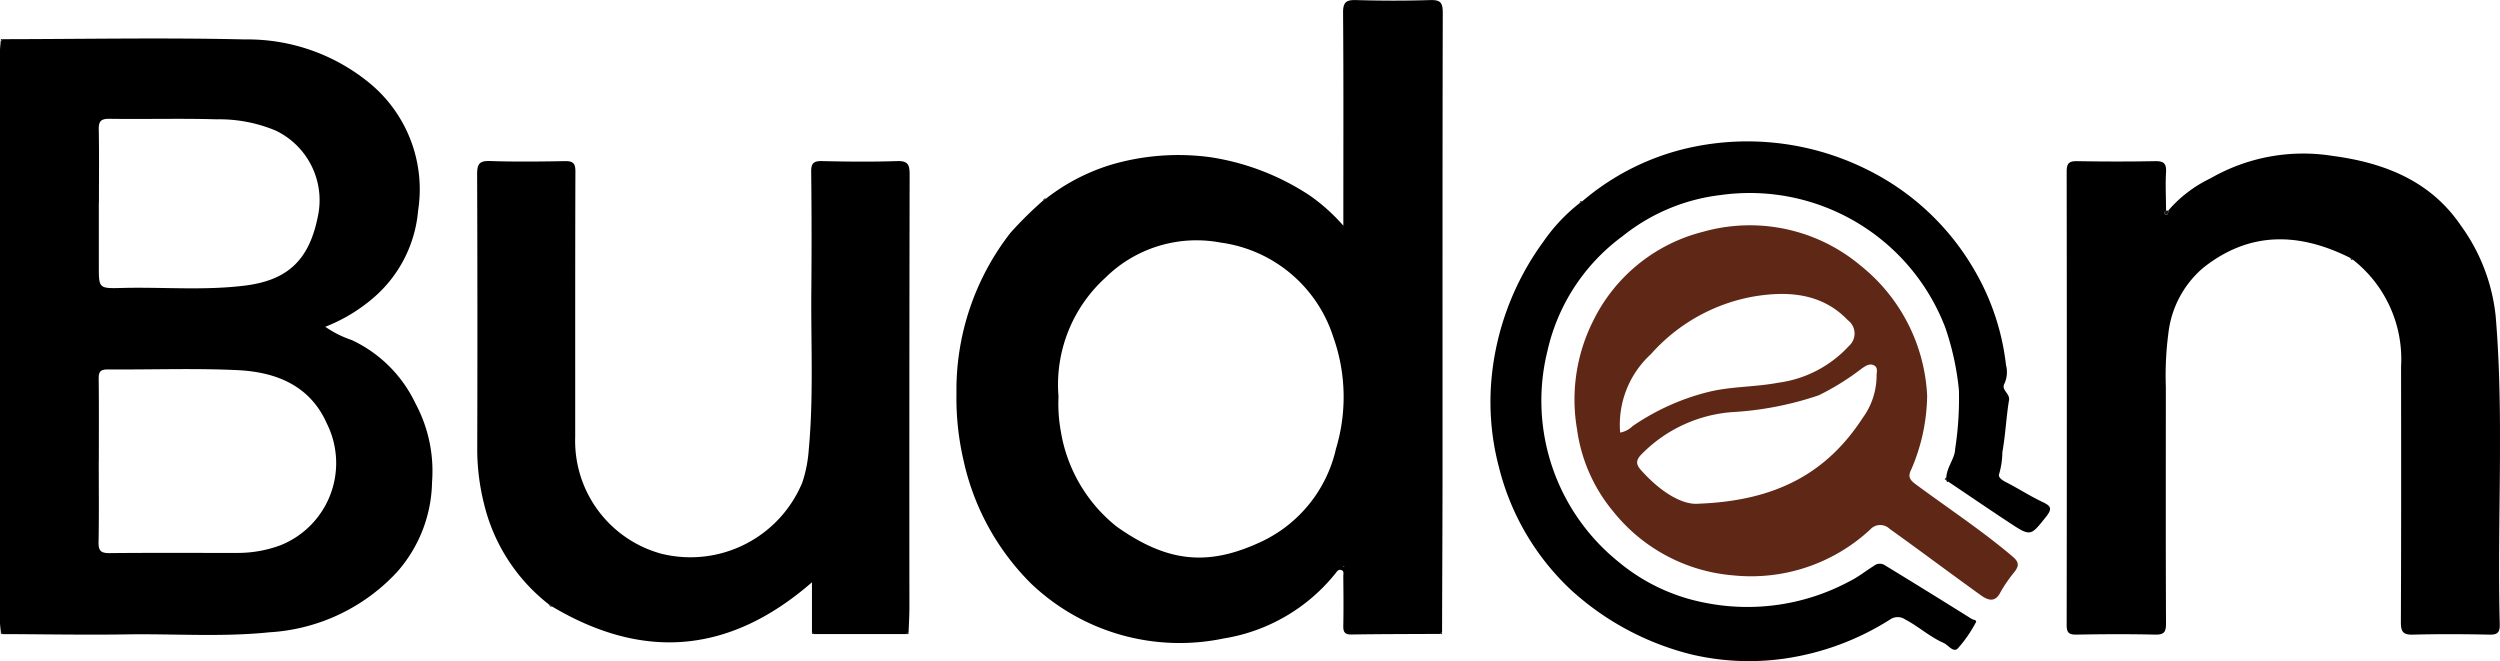 <svg viewBox="0 0 141.764 37.481" height="37.481" width="141.764" xmlns:xlink="http://www.w3.org/1999/xlink" xmlns="http://www.w3.org/2000/svg">
  <defs>
    <clipPath id="clip-path">
      <rect fill="none" transform="translate(0 0)" height="37.481" width="141.763" data-name="Rectangle 11186" id="Rectangle_11186"></rect>
    </clipPath>
  </defs>
  <g transform="translate(0 0)" id="logo">
    <g clip-path="url(#clip-path)" data-name="Group 23767" id="Group_23767">
      <path d="M.048,35.844C.032,35.659,0,35.472,0,35.287q0-16.2,0-32.4c0-.188.026-.373.041-.559l.139-.106c4.571-.006,9.144-.093,13.713.014a10.892,10.892,0,0,1,7.023,2.443,7.8,7.8,0,0,1,2.792,7.267,7.331,7.331,0,0,1-2.42,4.843,9.44,9.44,0,0,1-2.843,1.741,5.85,5.85,0,0,0,1.5.752,7.527,7.527,0,0,1,3.612,3.591,8.1,8.1,0,0,1,.942,4.463,7.891,7.891,0,0,1-1.984,5.1,10.717,10.717,0,0,1-7.244,3.419c-2.7.279-5.4.075-8.1.118-2.332.036-4.665-.009-7-.016-.045-.035-.089-.072-.133-.107M5.6,26.14c0,1.53.019,3.062-.011,4.593-.01.489.121.638.622.632,2.4-.025,4.806-.008,7.209-.012a6.925,6.925,0,0,0,2.5-.44,5.017,5.017,0,0,0,2.612-6.9c-.96-2.169-2.9-2.923-5.078-3.025-2.445-.115-4.9-.02-7.349-.039-.414,0-.514.136-.509.527.019,1.554.008,3.109.008,4.664m0-14.647V15.1c0,1.236,0,1.264,1.261,1.23,2.345-.065,4.693.158,7.036-.137,2.383-.3,3.618-1.42,4.115-3.88a4.375,4.375,0,0,0-2.4-4.916,8.3,8.3,0,0,0-3.334-.631c-2.026-.059-4.054,0-6.081-.029-.533-.009-.613.193-.6.654.026,1.367.009,2.735.009,4.1" data-name="Path 108596" id="Path_108596"></path>
      <path d="M59.308,11.267A11.422,11.422,0,0,1,62.942,9.36a13.493,13.493,0,0,1,5.746-.438,14.036,14.036,0,0,1,5.6,2.176,10.557,10.557,0,0,1,1.887,1.7v-.829c0-3.747.015-7.493-.015-11.239-.005-.608.179-.742.75-.725,1.389.04,2.781.044,4.17,0,.579-.019.734.117.733.718C81.793,9.2,81.8,17.684,81.8,26.166c0,3.227-.018,6.453-.027,9.68l-.111.1c-1.673.009-3.345.007-5.017.034-.384.006-.48-.133-.473-.492.02-.942.009-1.884,0-2.827,0-.124.063-.3-.138-.342-.143-.034-.218.084-.284.168a10.193,10.193,0,0,1-6.363,3.718A12.211,12.211,0,0,1,58.476,33.1a14.072,14.072,0,0,1-3.839-7,15.537,15.537,0,0,1-.4-3.778A14.507,14.507,0,0,1,57.3,13.2a21.619,21.619,0,0,1,1.845-1.824l.163-.109m.716,11.226a8.544,8.544,0,0,0,.126,1.938,8.707,8.707,0,0,0,3.158,5.42c2.9,2.06,5.223,2.291,8.29.83a7.692,7.692,0,0,0,4.16-5.235,10.146,10.146,0,0,0-.153-6.335,7.806,7.806,0,0,0-6.383-5.355,7.354,7.354,0,0,0-6.548,2,8.19,8.19,0,0,0-2.65,6.737m16.151,9.618.043.027,0-.05Z" data-name="Path 108597" id="Path_108597"></path>
      <path d="M122.96,11.931a7.34,7.34,0,0,1,2.39-1.82,10.533,10.533,0,0,1,6.9-1.274c2.921.384,5.557,1.4,7.285,3.94a10.6,10.6,0,0,1,1.983,5.141c.489,5.826.073,11.657.232,17.482.013.469-.13.6-.594.587-1.437-.03-2.875-.038-4.313,0-.558.016-.7-.141-.7-.7.022-4.831.017-9.662.011-14.493a7.171,7.171,0,0,0-2.725-6.064c-.054-.035-.107-.07-.159-.106-2.894-1.45-5.706-1.53-8.343.568a5.726,5.726,0,0,0-1.971,3.732,18.379,18.379,0,0,0-.141,3.01c0,4.475-.01,8.95.01,13.425,0,.492-.119.638-.621.627-1.483-.035-2.967-.027-4.45,0-.426.007-.563-.1-.562-.547q.018-12.861,0-25.721c0-.487.165-.587.611-.579,1.46.025,2.921.028,4.381,0,.478-.009.673.094.643.614-.043.727,0,1.459,0,2.189-.1.072-.165.181-.011.22.132.032.135-.126.147-.229" data-name="Path 108598" id="Path_108598"></path>
      <path d="M46.042,35.846V33.02c-4.65,4.045-9.536,4.467-14.743,1.368l-.156-.1a10.27,10.27,0,0,1-3.707-5.765,12.742,12.742,0,0,1-.374-2.941q.022-7.849-.006-15.7c0-.569.115-.771.723-.751,1.413.048,2.829.032,4.243.006.452-.008.609.1.607.586-.018,5.021-.009,10.042-.012,15.063a6.631,6.631,0,0,0,4.9,6.617,6.866,6.866,0,0,0,7.975-4.034,7.418,7.418,0,0,0,.369-1.878c.28-3,.118-6.012.146-9.018q.031-3.36-.008-6.718c-.006-.5.131-.632.625-.62,1.414.034,2.83.047,4.242,0,.631-.023.716.218.715.767q-.024,12.27-.013,24.539c0,.469-.03.938-.046,1.407l-.134.106H46.152l-.11-.1" data-name="Path 108599" id="Path_108599"></path>
      <path d="M110.368,27.059c.035-.582.492-1.08.5-1.6a18.882,18.882,0,0,0,.214-3.336,15.49,15.49,0,0,0-.779-3.563,11.874,11.874,0,0,0-12.735-7.5A10.915,10.915,0,0,0,92,13.4a11.087,11.087,0,0,0-4.258,6.529,11.729,11.729,0,0,0,4.044,11.937,10.824,10.824,0,0,0,4.9,2.314,12.242,12.242,0,0,0,8.194-1.217c.487-.238.914-.586,1.374-.871a.527.527,0,0,1,.648-.027q2.46,1.5,4.906,3.032c.088.054.314.063.234.195a7.349,7.349,0,0,1-1.023,1.478c-.26.256-.534-.191-.808-.313-.789-.348-1.423-.937-2.18-1.333a.749.749,0,0,0-.828-.011,15.185,15.185,0,0,1-6.035,2.236,14.232,14.232,0,0,1-5.221-.231,15.756,15.756,0,0,1-6.847-3.651,14.24,14.24,0,0,1-4.1-6.968,14.5,14.5,0,0,1-.419-5.067A15.581,15.581,0,0,1,87.521,13.7a9.925,9.925,0,0,1,2.053-2.182l.146-.1a14.045,14.045,0,0,1,6.156-3.058,15.217,15.217,0,0,1,10,1.257,14.352,14.352,0,0,1,5.99,5.54,13.742,13.742,0,0,1,1.886,5.549,1.564,1.564,0,0,1-.082,1.032c-.22.383.318.558.253.952-.162.976-.2,1.975-.377,2.947a4.632,4.632,0,0,1-.178,1.223c-.1.223.214.4.455.519.668.345,1.3.755,1.982,1.078.455.216.61.355.228.833-.893,1.121-.87,1.152-2.111.335-1.144-.754-2.276-1.527-3.413-2.292l-.152-.1,0,0c0-.056,0-.113,0-.169" data-name="Path 108600" id="Path_108600"></path>
      <path fill="#5f2715" d="M109.28,22.436a10.855,10.855,0,0,1-.89,4.163c-.2.382-.136.585.229.854,1.838,1.36,3.751,2.62,5.5,4.1.379.322.371.522.133.854a8.112,8.112,0,0,0-.8,1.149c-.31.643-.728.482-1.125.2-1.734-1.246-3.442-2.528-5.178-3.771a.764.764,0,0,0-1.1.044,9.928,9.928,0,0,1-7.743,2.6,9.736,9.736,0,0,1-6.826-3.624,9.212,9.212,0,0,1-2.052-4.655,9.93,9.93,0,0,1,.89-6.108,9.534,9.534,0,0,1,6.26-5.1,9.767,9.767,0,0,1,8.944,1.932,10.06,10.06,0,0,1,3.758,7.361M96.33,28.562c4.442-.167,7.291-1.781,9.3-4.87a4.072,4.072,0,0,0,.783-2.368c-.008-.22.115-.5-.182-.622-.25-.1-.454.06-.649.188a14.442,14.442,0,0,1-2.445,1.524,18.52,18.52,0,0,1-4.956.958,8.035,8.035,0,0,0-5.1,2.391c-.293.3-.347.535-.035.886,1.078,1.214,2.33,2.006,3.283,1.913m-4.459-4.031a1.371,1.371,0,0,0,.71-.369,13.244,13.244,0,0,1,4.206-1.914c1.332-.345,2.7-.289,4.042-.544a6.61,6.61,0,0,0,4.013-2.082.94.94,0,0,0-.059-1.466c-1.484-1.556-3.43-1.653-5.3-1.35a10.162,10.162,0,0,0-5.871,3.282,5.411,5.411,0,0,0-1.739,4.443" data-name="Path 108601" id="Path_108601"></path>
      <path fill="#151414" d="M122.96,11.931c-.012.1-.015.261-.147.229-.154-.039-.087-.148.011-.22a.287.287,0,0,0,.136-.009" data-name="Path 108602" id="Path_108602"></path>
      <path fill="#151414" d="M.182,2.216l-.139.106C.021,2.2.095,2.2.182,2.216" data-name="Path 108603" id="Path_108603"></path>
      <path fill="#151414" d="M59.308,11.267l-.163.109c.03-.073.057-.149.163-.109" data-name="Path 108604" id="Path_108604"></path>
      <path fill="#151414" d="M89.72,11.413l-.146.1c.019-.077.043-.146.146-.1" data-name="Path 108605" id="Path_108605"></path>
      <path fill="#151414" d="M133.267,14.627l.16.106c-.1.043-.131-.034-.16-.106" data-name="Path 108606" id="Path_108606"></path>
      <path fill="#151414" d="M110.368,27.059c0,.056,0,.113,0,.169l-.1-.06.107-.109" data-name="Path 108607" id="Path_108607"></path>
      <path fill="#151414" d="M110.36,27.225l.153.1c-.1.039-.131-.027-.153-.1" data-name="Path 108608" id="Path_108608"></path>
      <path fill="#151414" d="M31.144,34.288l.155.1c-.1.049-.127-.029-.155-.1" data-name="Path 108609" id="Path_108609"></path>
      <path fill="#151414" d="M.047,35.845c.044.035.09.07.134.106-.091.022-.151.007-.134-.106" data-name="Path 108610" id="Path_108610"></path>
      <path fill="#151414" d="M46.042,35.846l.11.1c-.1.029-.128-.012-.11-.1" data-name="Path 108611" id="Path_108611"></path>
      <path fill="#151414" d="M51.391,35.95l.134-.1c.017.113-.043.128-.134.1" data-name="Path 108612" id="Path_108612"></path>
      <path fill="#151414" d="M81.661,35.95l.111-.1c.018.093-.013.134-.111.1" data-name="Path 108613" id="Path_108613"></path>
      <path fill="#676464" d="M76.175,32.111l.045-.023,0,.05Z" data-name="Path 108614" id="Path_108614"></path>
    </g>
  </g>
</svg>
